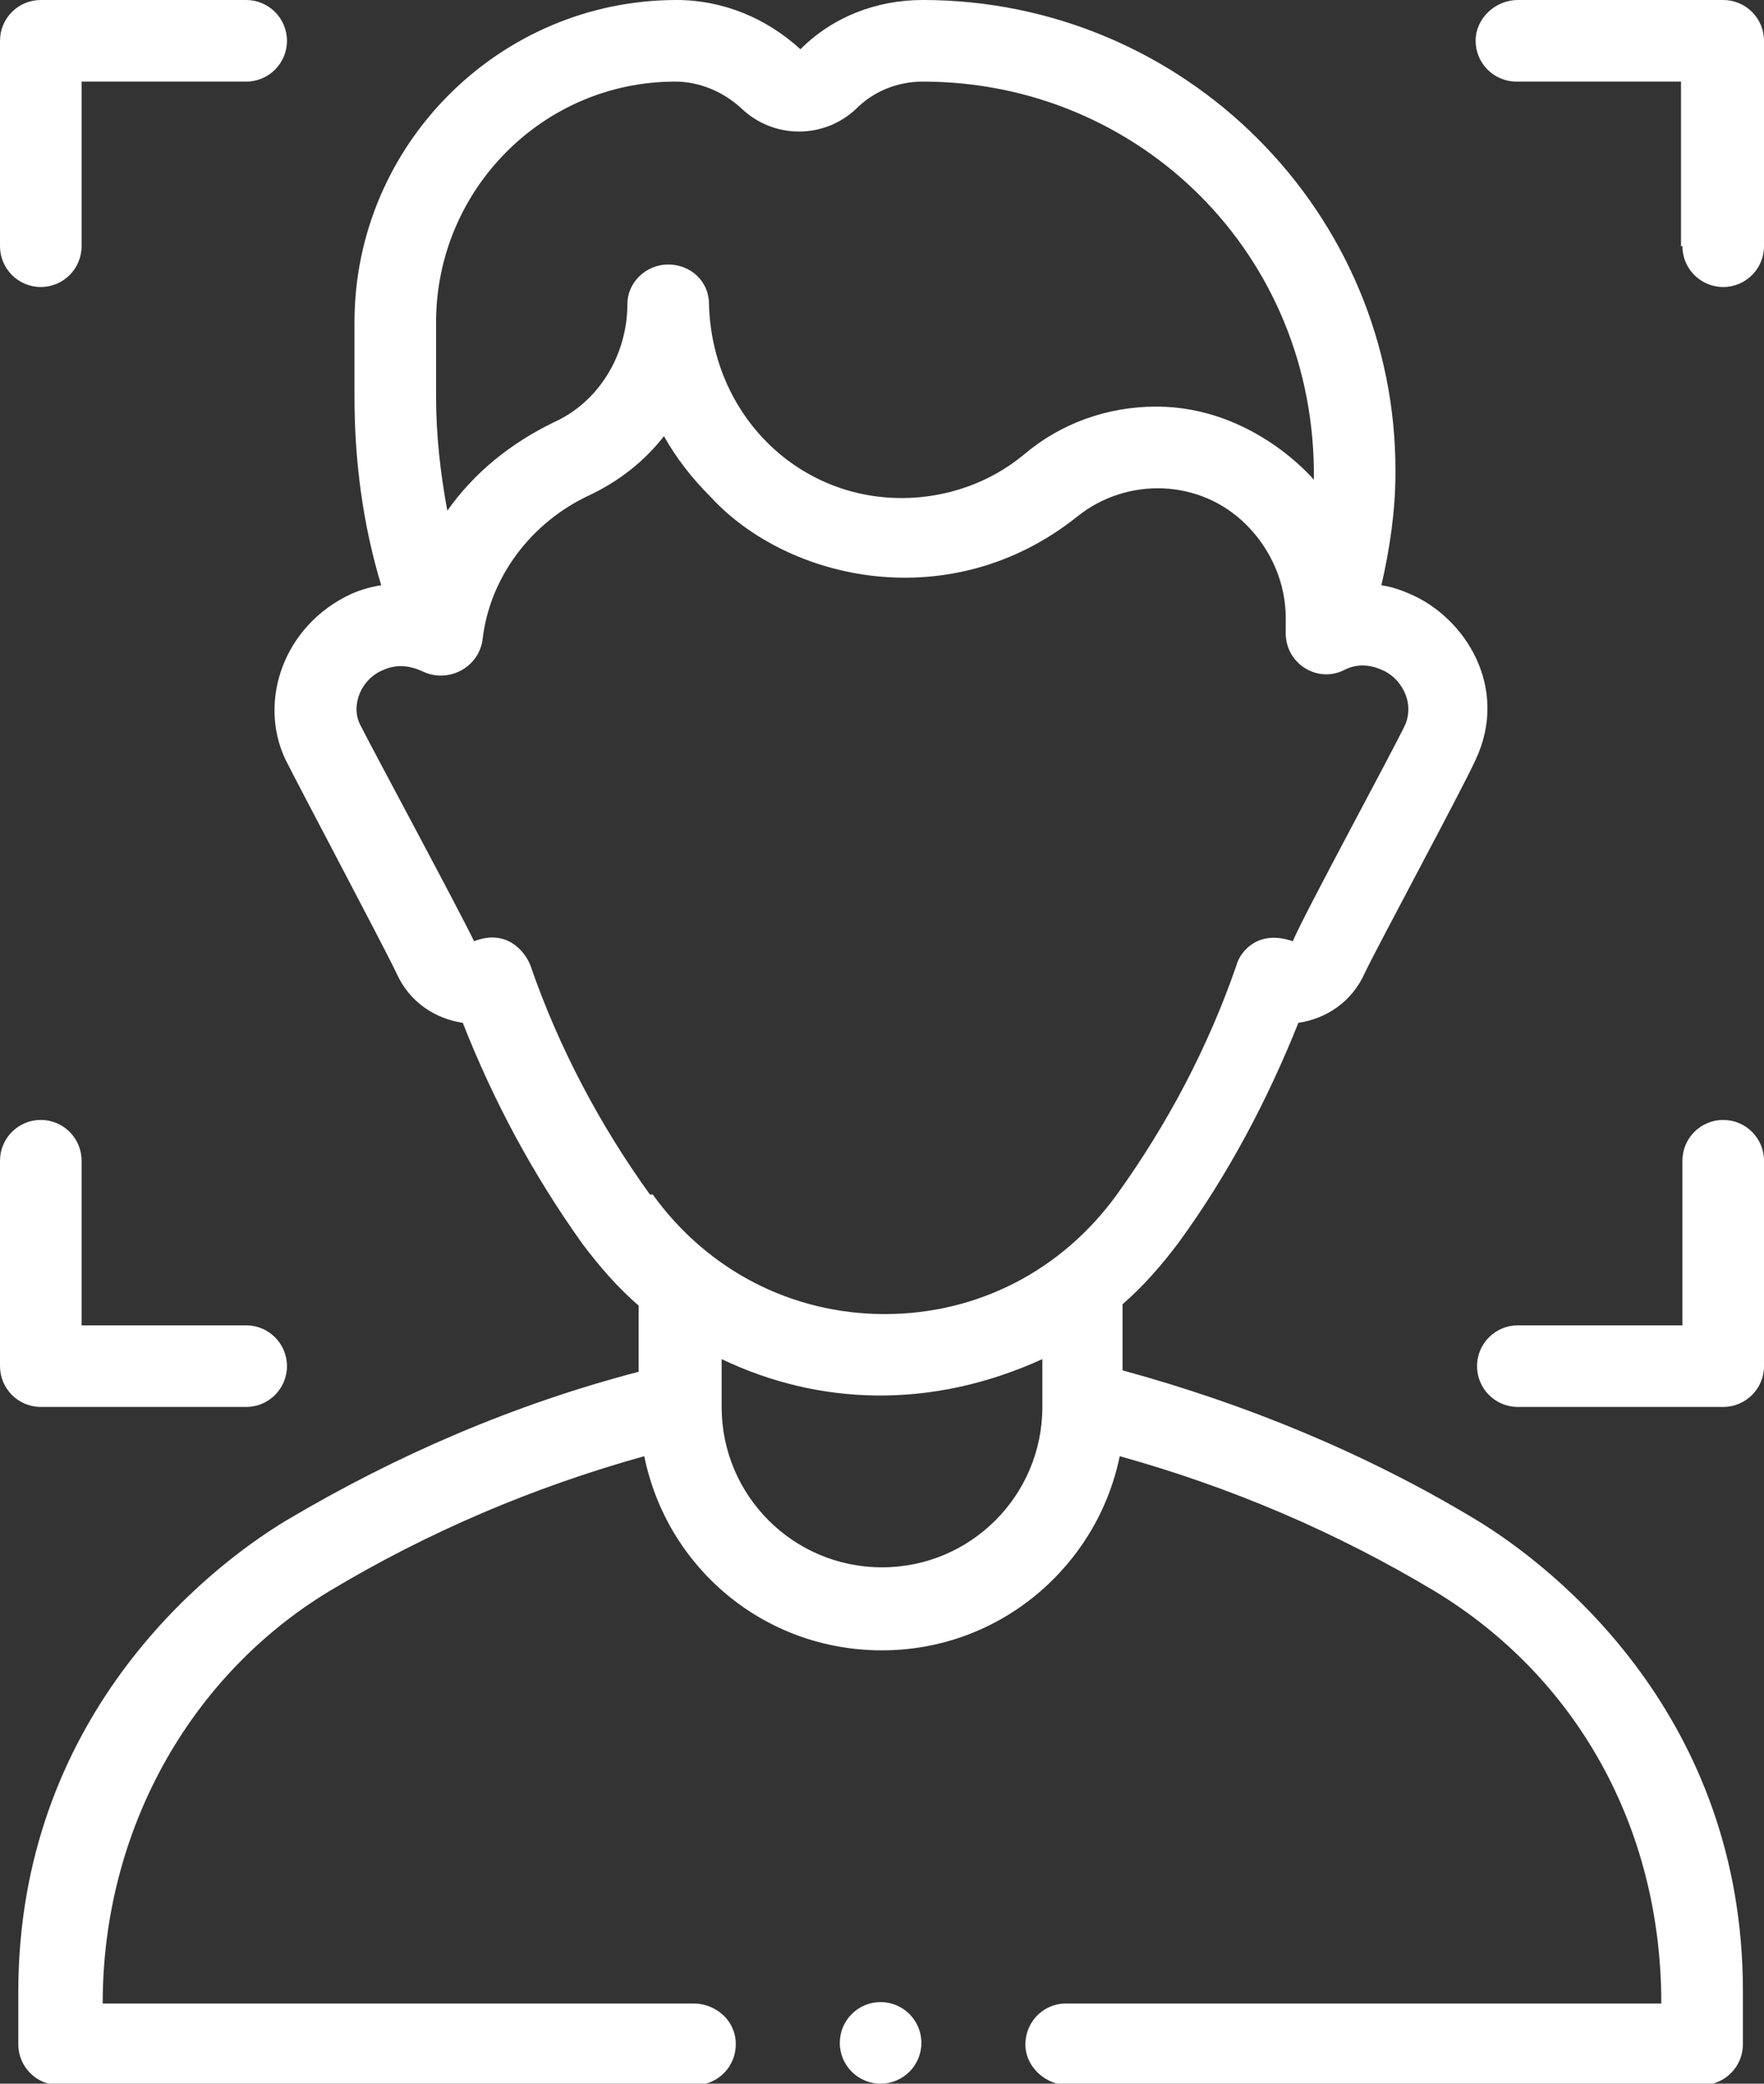 <?xml version="1.0" encoding="UTF-8"?>
<svg id="Camada_2" data-name="Camada 2" xmlns="http://www.w3.org/2000/svg" xmlns:xlink="http://www.w3.org/1999/xlink" viewBox="0 0 12.54 14.81">
  <rect x="0" y="0" width="12.54" height="14.81" fill="#333333" stroke="none"/>
  <defs>
    <style>
      .cls-1 {
        fill: none;
      }

      .cls-1, .cls-2 {
        stroke-width: 0px;
      }

      .cls-3 {
        clip-path: url(#clippath);
      }

      .cls-2 {
        fill: #fff;
      }
    </style>
    <clipPath id="clippath">
      <rect class="cls-1" width="12.54" height="14.81"/>
    </clipPath>
  </defs>
  <g id="Camada_1-2" data-name="Camada 1">
    <g class="cls-3">
      <path class="cls-2" d="M10.5,9.71c0-.16.13-.29.29-.29h1.17v-1.17c0-.16.13-.29.29-.29s.29.13.29.29v1.46c0,.16-.13.29-.29.29h-1.46c-.16,0-.29-.13-.29-.29M11.95,1.75V.58h-1.17c-.16,0-.29-.13-.29-.29S10.63,0,10.79,0h1.46c.16,0,.29.13.29.29v1.46c0,.16-.13.29-.29.29s-.29-.13-.29-.29M0,9.71v-1.46c0-.16.13-.29.29-.29s.29.13.29.29v1.17h1.17c.16,0,.29.13.29.29s-.13.29-.29.29H.29C.13,10,0,9.87,0,9.71M0,1.75V.29C0,.13.13,0,.29,0h1.46C1.91,0,2.04.13,2.04.29s-.13.29-.29.29H.58v1.17c0,.16-.13.29-.29.29S0,1.91,0,1.75M4.62,8.49c-.36-.5-.65-1.05-.85-1.63-.04-.1-.17-.26-.4-.17-.11-.23-.72-1.36-.81-1.54-.07-.14.01-.33.17-.39.09-.04.18-.03.27.01.18.09.4-.02.43-.22.05-.45.35-.84.76-1.03.21-.1.39-.24.53-.42.09.16.2.3.33.43.55.6,1.71.86,2.61.14.35-.28.87-.27,1.2.06.18.18.28.42.28.66v.11c0,.22.23.36.42.26.08-.04.17-.04.26,0,.13.05.24.22.17.39-.09.19-.71,1.33-.8,1.54-.26-.09-.38.09-.4.17-.2.58-.49,1.13-.85,1.63-.39.54-.99.85-1.65.85s-1.26-.31-1.65-.85M5.13,9.66c.69.33,1.49.36,2.28,0v.34c0,.63-.51,1.14-1.14,1.14s-1.14-.51-1.14-1.14v-.34ZM9.34,3.41s-.43-.52-1.12-.52c-.35,0-.68.12-.94.34-.24.2-.55.31-.87.31-.75,0-1.35-.6-1.37-1.38,0-.16-.13-.28-.29-.28s-.29.13-.29.28c0,.37-.21.7-.52.84-.31.15-.57.36-.76.63-.05-.27-.08-.54-.08-.81v-.53c0-.94.76-1.71,1.7-1.71.17,0,.34.07.47.19.23.22.59.22.82,0,.12-.12.29-.19.47-.19,1.54,0,2.8,1.23,2.78,2.83M12.39,14.52v-.37c0-1.94-1.32-3-1.9-3.35-.78-.47-1.63-.82-2.51-1.06v-.47c.15-.13.28-.28.4-.44.35-.48.63-1.01.85-1.56.2-.03.38-.15.47-.35.09-.19.7-1.32.79-1.52.24-.51-.07-1.01-.47-1.18-.07-.03-.13-.05-.2-.06.06-.26.1-.53.1-.8C9.93,1.51,8.42,0,6.56,0c-.33,0-.64.12-.87.35,0,0,0,0,0,0C5.45.13,5.14,0,4.81,0,3.55,0,2.52,1.03,2.52,2.29v.53c0,.46.06.91.19,1.34-.07.01-.14.03-.21.06-.48.22-.67.76-.47,1.18.1.2.7,1.33.79,1.52.09.2.27.32.47.35.22.56.5,1.08.85,1.57.12.16.25.31.4.44v.47c-.88.23-1.72.59-2.51,1.06-.58.35-1.9,1.41-1.9,3.35v.37c0,.16.13.29.29.29h4.52c.17,0,.3-.14.29-.31-.01-.16-.15-.27-.3-.27H.73c0-1.23.62-2.33,1.61-2.93.7-.42,1.45-.74,2.24-.96.16.79.85,1.38,1.69,1.38s1.53-.6,1.69-1.38c.79.22,1.54.54,2.24.96.99.6,1.61,1.66,1.61,2.93h-4.23c-.17,0-.3.14-.29.31.01.15.15.27.3.27h4.51c.16,0,.29-.13.29-.29M5.97,14.52c0,.16.13.29.29.29s.29-.13.29-.29-.13-.29-.29-.29-.29.13-.29.29"/>
    </g>
  </g>
</svg>